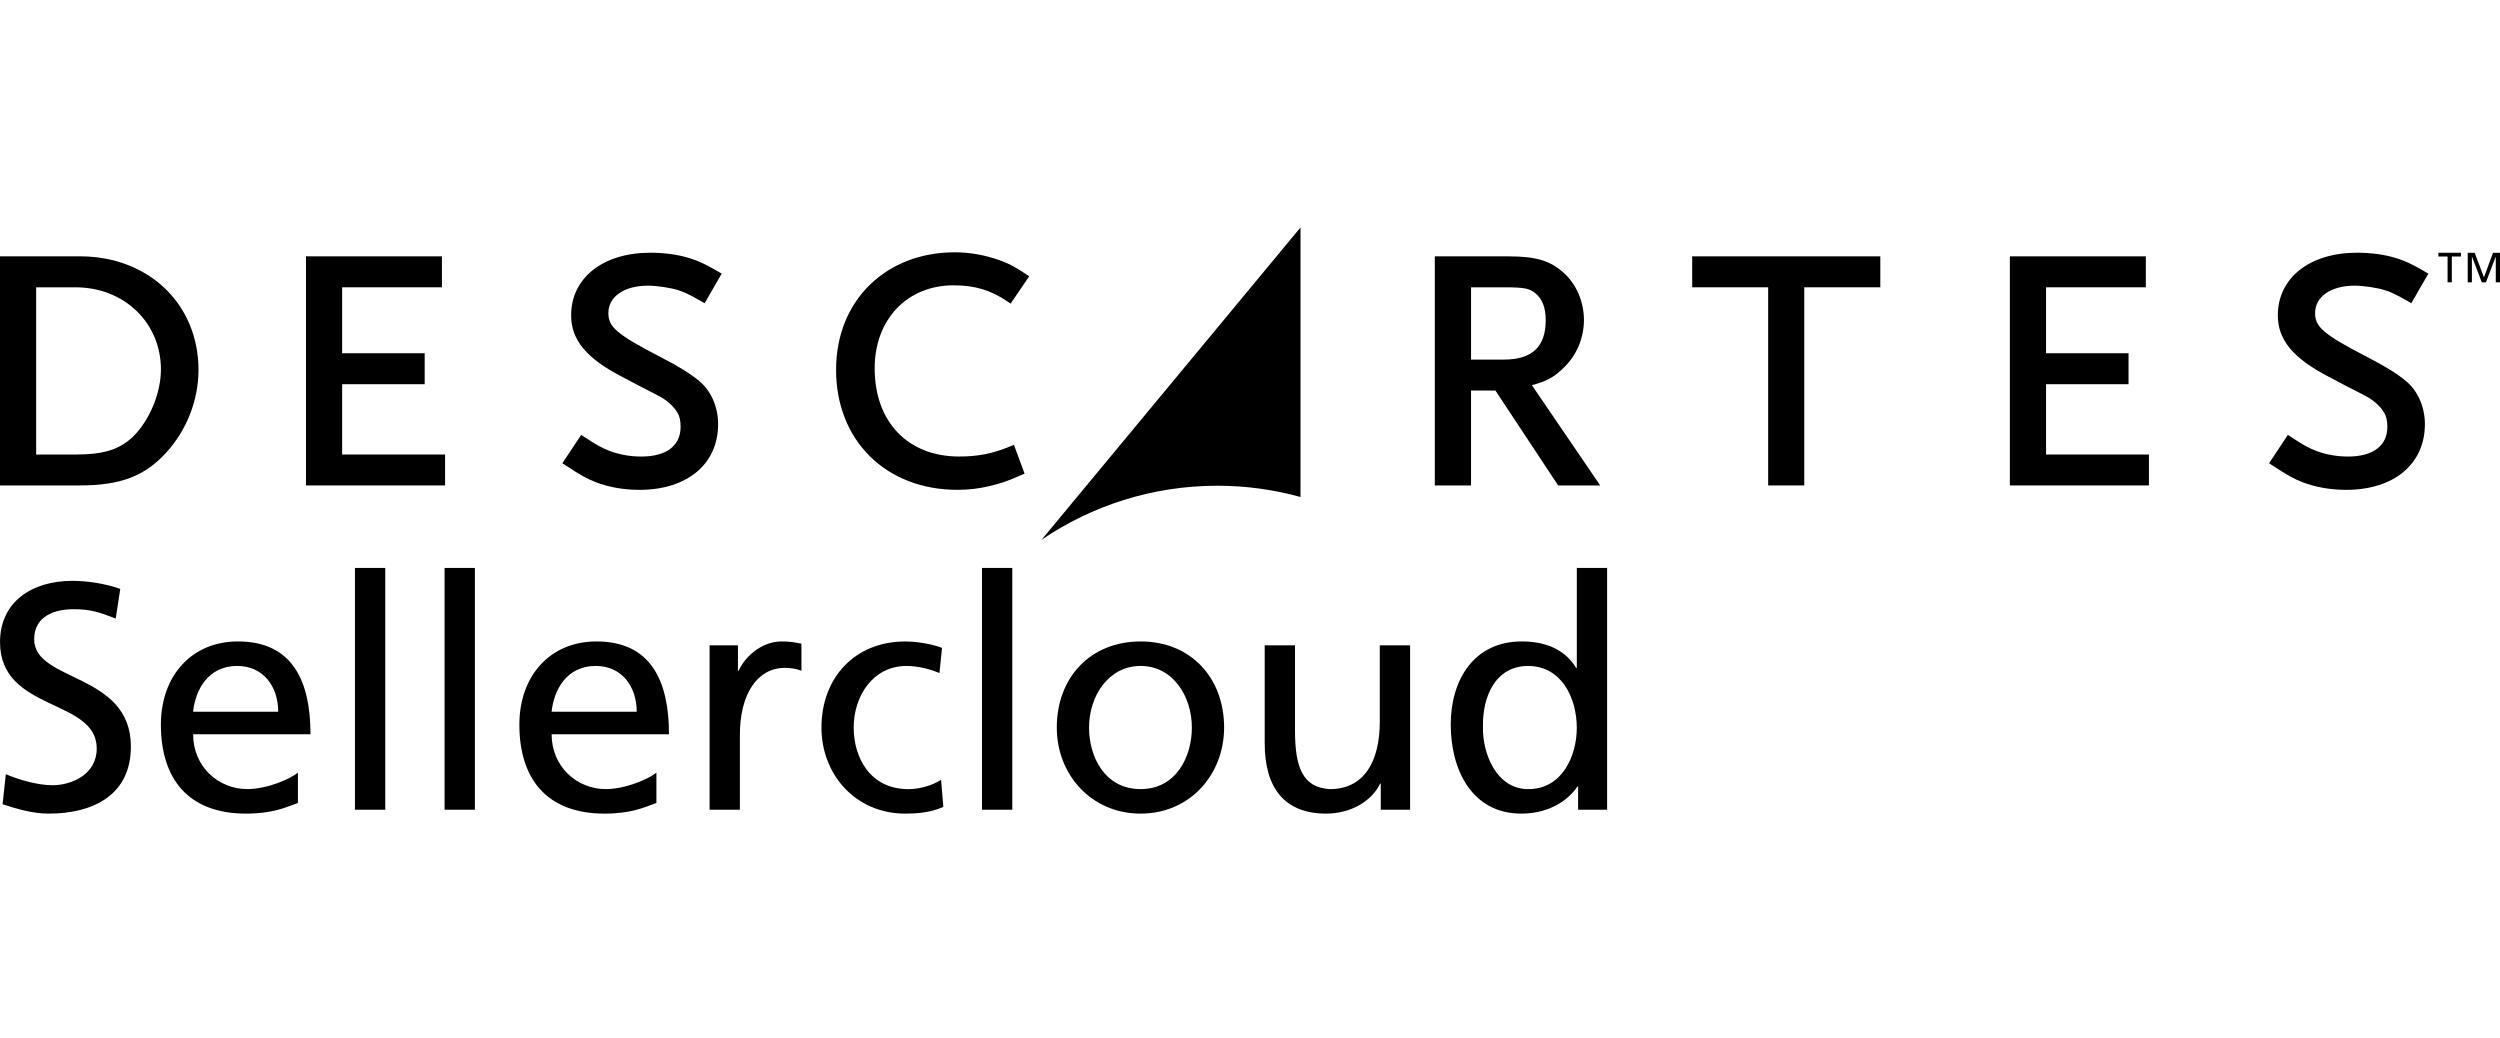 <svg width="130" height="54" viewBox="0 0 130 54" fill="none" xmlns="http://www.w3.org/2000/svg">
<g clip-path="url(#clip0_33_59)">
<path d="M54.163 28.067C56.77 26.297 59.917 25.258 63.306 25.258C64.803 25.258 66.252 25.464 67.626 25.843V11.828L54.162 28.067H54.163Z" fill="black"/>
<path d="M127.274 13.338H126.796V13.144H127.97V13.338H127.495V14.68H127.274V13.338Z" fill="black"/>
<path d="M128.321 13.144H128.683L129.166 14.42L129.638 13.144H130V14.68H129.78V13.351H129.777L129.269 14.68H129.052L128.546 13.351H128.539V14.68H128.321V13.144Z" fill="black"/>
<path d="M23.144 25.243H15.911V13.33H22.98V14.94H17.791V18.369H22.083V19.979H17.791V23.635H23.144V25.243Z" fill="black"/>
<path d="M33.244 25.472C32.431 25.472 31.65 25.332 30.979 25.073C30.523 24.895 30.217 24.726 29.415 24.202L29.242 24.09L30.221 22.616L30.392 22.726C31.042 23.155 31.316 23.303 31.719 23.456C32.228 23.644 32.779 23.74 33.352 23.74C34.65 23.74 35.391 23.178 35.391 22.198C35.391 21.894 35.343 21.649 35.243 21.486C35.052 21.152 34.731 20.854 34.311 20.618C34.26 20.591 34.168 20.544 34.038 20.474C33.701 20.307 33.141 20.018 32.34 19.589C30.488 18.63 29.699 17.675 29.699 16.396C29.699 14.45 31.355 13.141 33.818 13.141C34.562 13.141 35.272 13.24 35.873 13.429C36.364 13.586 36.652 13.723 37.352 14.126L37.527 14.229L36.642 15.768L36.464 15.668C35.86 15.32 35.621 15.205 35.266 15.088C34.843 14.958 34.148 14.855 33.692 14.855C32.46 14.855 31.636 15.424 31.636 16.274C31.636 16.977 31.983 17.353 34.451 18.62C35.315 19.065 35.937 19.455 36.359 19.814C36.975 20.316 37.342 21.16 37.342 22.057C37.342 24.134 35.735 25.473 33.243 25.473" fill="black"/>
<path d="M49.783 25.471C46.071 25.471 43.476 22.907 43.476 19.236C43.476 15.566 46.127 13.12 49.639 13.12C50.412 13.12 51.184 13.254 51.935 13.516C52.474 13.714 52.735 13.843 53.348 14.254L53.518 14.369L52.552 15.787L52.385 15.673C51.517 15.085 50.684 14.836 49.587 14.836C47.172 14.836 45.483 16.61 45.483 19.152C45.483 21.936 47.205 23.739 49.877 23.739C50.847 23.739 51.593 23.594 52.53 23.213L52.725 23.132L53.278 24.63L53.098 24.706C52.388 25.015 52.087 25.127 51.467 25.274C50.881 25.411 50.377 25.471 49.785 25.471" fill="black"/>
<path d="M4.155 13.33H0V25.243H4.138C6.277 25.243 7.545 24.756 8.669 23.506C9.722 22.342 10.322 20.784 10.322 19.237C10.322 15.815 7.727 13.329 4.155 13.329V13.33ZM6.976 22.647C6.254 23.367 5.424 23.635 3.924 23.635H1.88V14.94H3.924C6.458 14.94 8.368 16.779 8.368 19.215C8.368 20.407 7.81 21.787 6.976 22.646V22.647Z" fill="black"/>
<path d="M79.658 20.027C80.39 19.843 80.804 19.616 81.256 19.175C81.964 18.528 82.365 17.602 82.365 16.636C82.365 15.723 81.992 14.825 81.366 14.237C80.646 13.562 79.904 13.33 78.424 13.33H74.61V25.243H76.494V20.308H77.761L81.025 25.243H83.211L79.656 20.027H79.658ZM76.495 18.698V14.94H78.211C79.283 14.94 79.516 15.001 79.809 15.227C80.196 15.521 80.377 15.986 80.377 16.654C80.377 18.028 79.669 18.698 78.211 18.698H76.495Z" fill="black"/>
<path d="M93.821 25.243H91.945V14.94H87.994V13.33H97.776V14.94H93.821V25.243Z" fill="black"/>
<path d="M111.745 25.243H104.513V13.33H111.583V14.94H106.395V18.369H110.684V19.979H106.395V23.635H111.745V25.243Z" fill="black"/>
<path d="M121.989 25.472C121.182 25.472 120.397 25.332 119.726 25.073C119.272 24.895 118.965 24.726 118.166 24.202L117.99 24.09L118.969 22.616L119.14 22.726C119.791 23.155 120.064 23.303 120.467 23.456C120.977 23.644 121.525 23.74 122.1 23.74C123.397 23.74 124.142 23.178 124.142 22.198C124.142 21.894 124.089 21.649 123.989 21.486C123.801 21.152 123.481 20.854 123.064 20.618C123.01 20.591 122.918 20.544 122.788 20.474C122.451 20.307 121.892 20.018 121.09 19.589C119.24 18.63 118.447 17.675 118.447 16.396C118.447 14.45 120.103 13.141 122.567 13.141C123.312 13.141 124.021 13.24 124.623 13.429C125.113 13.586 125.404 13.723 126.098 14.126L126.276 14.229L125.388 15.768L125.215 15.668C124.609 15.32 124.372 15.205 124.013 15.088C123.591 14.958 122.9 14.855 122.442 14.855C121.211 14.855 120.385 15.424 120.385 16.274C120.385 16.977 120.733 17.353 123.199 18.62C124.06 19.065 124.687 19.455 125.107 19.814C125.725 20.316 126.094 21.16 126.094 22.057C126.094 24.134 124.483 25.473 121.99 25.473" fill="black"/>
<path d="M6.018 32.165C5.163 31.83 4.694 31.679 3.822 31.679C2.884 31.679 1.777 32.014 1.777 33.238C1.777 35.484 6.806 34.964 6.806 38.821C6.806 41.319 4.878 42.308 2.531 42.308C1.71 42.308 0.905 42.073 0.134 41.821L0.302 40.262C0.872 40.497 1.878 40.832 2.733 40.832C3.689 40.832 5.03 40.296 5.03 38.921C5.03 36.306 0.001 37.026 0.001 33.389C0.001 31.31 1.644 30.204 3.756 30.204C4.527 30.204 5.45 30.338 6.254 30.623L6.018 32.165Z" fill="black"/>
<path d="M15.491 41.754C14.887 41.972 14.2 42.308 12.791 42.308C9.757 42.308 8.366 40.463 8.366 37.681C8.366 35.149 9.959 33.355 12.373 33.355C15.223 33.355 16.145 35.433 16.145 38.183H10.043C10.043 39.877 11.367 41.033 12.859 41.033C13.899 41.033 15.106 40.497 15.492 40.178V41.754H15.491ZM14.467 37.01C14.467 35.702 13.696 34.629 12.338 34.629C10.796 34.629 10.159 35.903 10.041 37.01H14.466H14.467Z" fill="black"/>
<path d="M18.457 29.533H20.033V42.106H18.457V29.533Z" fill="black"/>
<path d="M23.118 29.533H24.694V42.106H23.118V29.533Z" fill="black"/>
<path d="M34.132 41.754C33.529 41.972 32.842 42.308 31.433 42.308C28.399 42.308 27.007 40.463 27.007 37.681C27.007 35.149 28.6 33.355 31.015 33.355C33.864 33.355 34.787 35.433 34.787 38.183H28.685C28.685 39.877 30.009 41.033 31.501 41.033C32.54 41.033 33.748 40.497 34.133 40.178V41.754H34.132ZM33.109 37.01C33.109 35.702 32.338 34.629 30.98 34.629C29.438 34.629 28.801 35.903 28.683 37.01H33.108H33.109Z" fill="black"/>
<path d="M36.898 33.556H38.373V34.88H38.406C38.825 33.992 39.73 33.355 40.636 33.355C41.105 33.355 41.34 33.405 41.675 33.472V34.88C41.39 34.764 41.072 34.73 40.804 34.73C39.395 34.73 38.474 36.071 38.474 38.217V42.106H36.899V33.556H36.898Z" fill="black"/>
<path d="M48.851 34.999C48.248 34.748 47.644 34.63 47.141 34.63C45.381 34.63 44.392 36.206 44.392 37.833C44.392 39.358 45.214 41.035 47.242 41.035C47.778 41.035 48.449 40.867 48.936 40.548L49.053 41.957C48.399 42.259 47.644 42.309 47.074 42.309C44.493 42.309 42.716 40.281 42.716 37.833C42.716 35.234 44.459 33.356 47.074 33.356C47.711 33.356 48.533 33.507 48.986 33.691L48.851 34.999Z" fill="black"/>
<path d="M51.063 29.533H52.639V42.106H51.063V29.533Z" fill="black"/>
<path d="M59.312 33.355C61.91 33.355 63.654 35.233 63.654 37.831C63.654 40.279 61.877 42.308 59.312 42.308C56.746 42.308 54.953 40.279 54.953 37.831C54.953 35.233 56.697 33.355 59.312 33.355ZM59.312 41.033C61.156 41.033 61.977 39.357 61.977 37.831C61.977 36.205 60.988 34.629 59.312 34.629C57.635 34.629 56.63 36.205 56.63 37.831C56.63 39.357 57.451 41.033 59.312 41.033Z" fill="black"/>
<path d="M73.326 42.106H71.8V40.749H71.767C71.298 41.721 70.158 42.308 68.967 42.308C66.754 42.308 65.764 40.933 65.764 38.637V33.557H67.34V37.982C67.34 39.977 67.776 40.949 69.151 41.034C70.944 41.034 71.749 39.592 71.749 37.513V33.557H73.325V42.106H73.326Z" fill="black"/>
<path d="M82.06 40.899H82.026C81.607 41.536 80.635 42.308 79.109 42.308C76.527 42.308 75.438 40.011 75.438 37.681C75.438 35.351 76.645 33.355 79.127 33.355C80.619 33.355 81.474 33.941 81.96 34.73H81.994V29.533H83.57V42.106H82.061V40.899H82.06ZM79.478 41.033C81.255 41.033 81.993 39.274 81.993 37.849C81.993 36.256 81.171 34.63 79.462 34.63C77.752 34.63 77.081 36.239 77.114 37.799C77.081 39.14 77.785 41.035 79.478 41.035V41.033Z" fill="black"/>
</g>
<defs>
<clipPath id="clip0_33_59">
<rect width="130" height="54" fill="white"/>
</clipPath>
</defs>
</svg>

